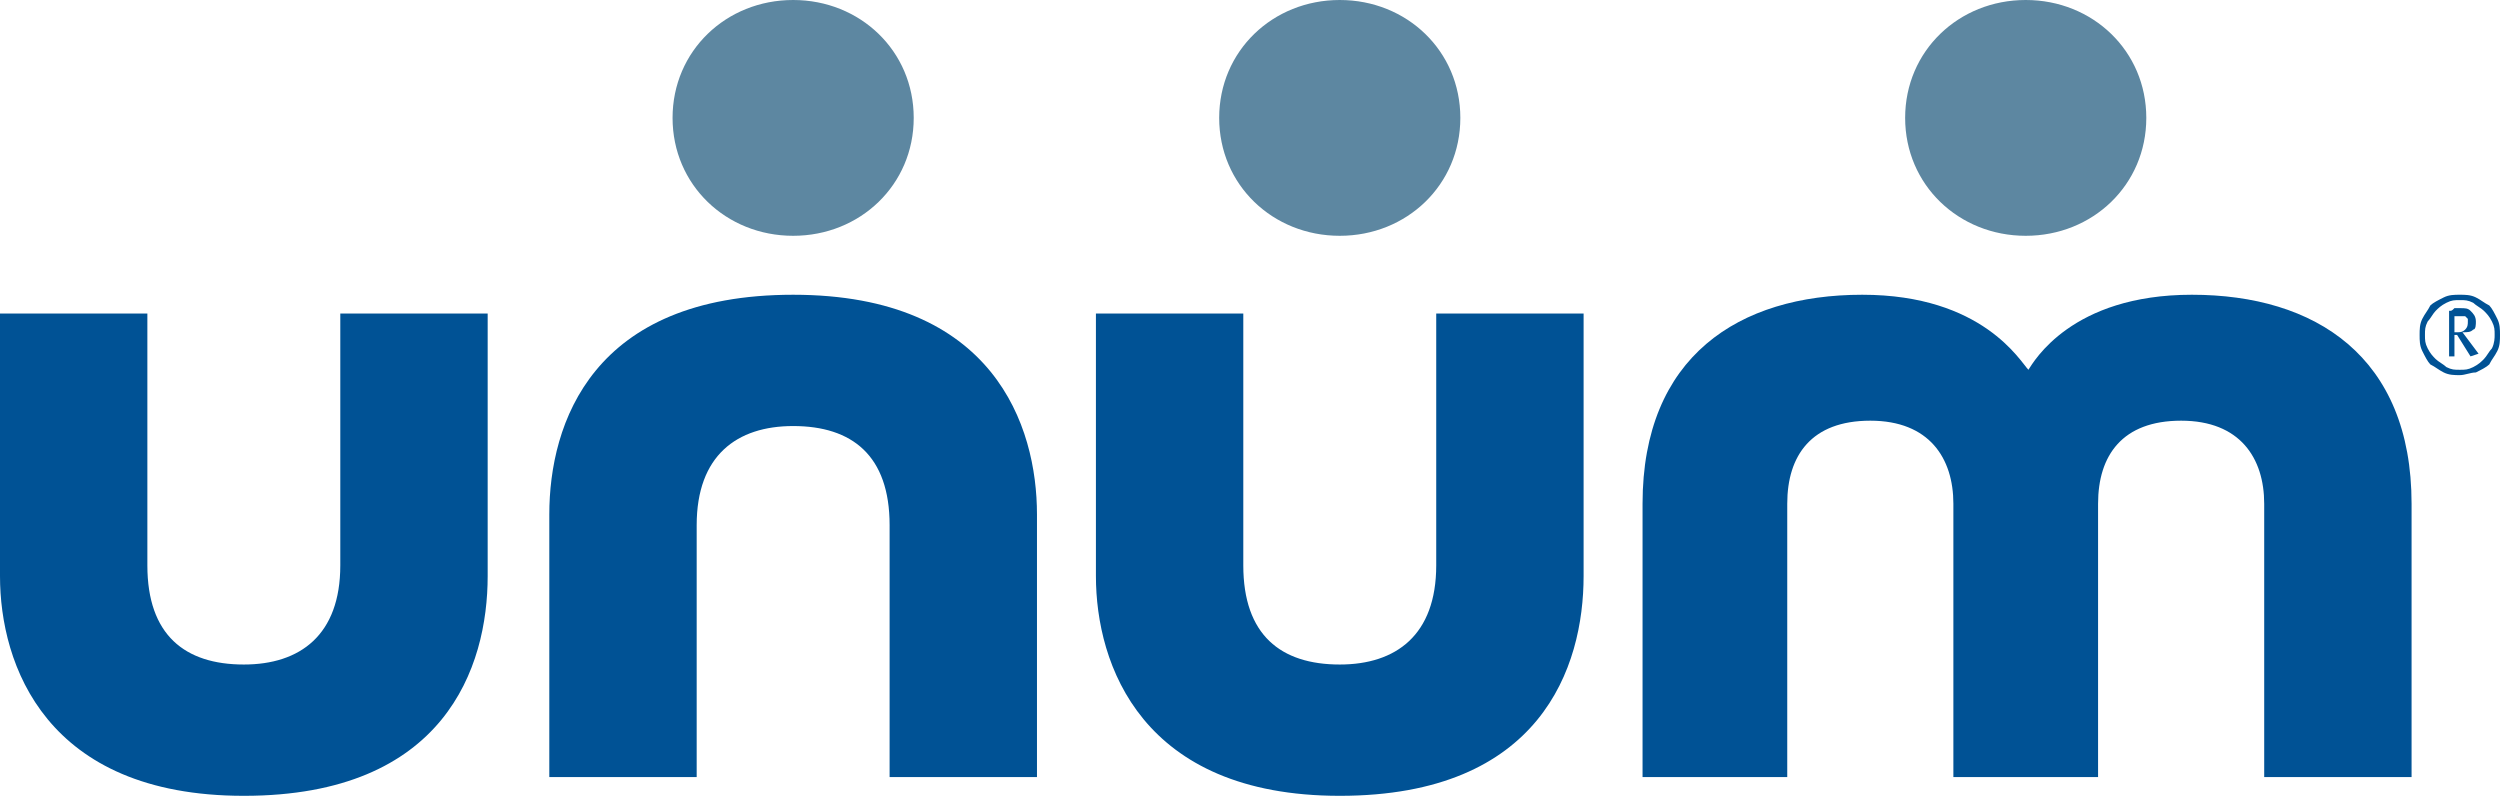 <svg version="1.1" xmlns="http://www.w3.org/2000/svg" xmlns:xlink="http://www.w3.org/1999/xlink" x="0px" y="0px"
	 viewBox="0 0 93.3 29.7" enable-background="new 0 0 93.3 29.7" xml:space="preserve" class="logo">
<g>
	<g>
		<g>
			<path fill="#005295" d="M50,29.7c7.5,0,9.1-4.8,9.1-8.2v-9.8h-5.5v9.4c0,2.6-1.5,3.7-3.6,3.7c-2.2,0-3.6-1.1-3.6-3.7v-9.4h-5.5
				v9.8C40.9,24.8,42.6,29.7,50,29.7z"/>
			<path fill="#005295" d="M9.1,29.7c7.5,0,9.1-4.8,9.1-8.2v-9.8h-5.5v9.4c0,2.6-1.5,3.7-3.6,3.7c-2.2,0-3.6-1.1-3.6-3.7v-9.4H0v9.8
				C0,24.8,1.7,29.7,9.1,29.7z"/>
			<path fill="#005295" d="M29.6,11c-7.5,0-9.1,4.8-9.1,8.2V29h5.5v-9.4c0-2.6,1.5-3.7,3.6-3.7c2.2,0,3.6,1.1,3.6,3.7V29h5.5v-9.8
				C38.7,15.9,37.1,11,29.6,11z"/>
			<path fill="#005295" d="M75.7,13.8C75.4,13.5,74,11,69.5,11c-4.6,0-8.2,2.3-8.2,7.8V29h5.4V18.8c0-1.8,0.9-3.1,3.1-3.1
				c2.2,0,3.1,1.4,3.1,3.1V29h5.4V18.8c0-1.8,0.9-3.1,3.1-3.1c2.2,0,3.1,1.4,3.1,3.1V29H90V18.8c0-5.5-3.6-7.8-8.2-7.8
				C77.3,11,75.9,13.5,75.7,13.8z"/>
		</g>
		<g>
			<path fill="#5D87A1" d="M25.1,4.4c0,2.5,2,4.4,4.5,4.4c2.5,0,4.5-1.9,4.5-4.4c0-2.5-2-4.4-4.5-4.4C27.1,0,25.1,1.9,25.1,4.4z"/>
			<path fill="#5D87A1" d="M45.5,4.4c0,2.5,2,4.4,4.5,4.4c2.5,0,4.5-1.9,4.5-4.4c0-2.5-2-4.4-4.5-4.4C47.5,0,45.5,1.9,45.5,4.4z"/>
			<path fill="#5D87A1" d="M71.1,4.4c0,2.5,2,4.4,4.5,4.4c2.5,0,4.5-1.9,4.5-4.4c0-2.5-2-4.4-4.5-4.4C73.1,0,71.1,1.9,71.1,4.4z"/>
		</g>
	</g>
</g>
<g>
	<path fill="#005295" d="M93.3,12.5c0,0.2,0,0.4-0.1,0.6c-0.1,0.2-0.2,0.3-0.3,0.5c-0.1,0.1-0.3,0.2-0.5,0.3
		C92.2,13.9,92,14,91.8,14c-0.2,0-0.4,0-0.6-0.1c-0.2-0.1-0.3-0.2-0.5-0.3c-0.1-0.1-0.2-0.3-0.3-0.5c-0.1-0.2-0.1-0.4-0.1-0.6
		c0-0.2,0-0.4,0.1-0.6c0.1-0.2,0.2-0.3,0.3-0.5c0.1-0.1,0.3-0.2,0.5-0.3c0.2-0.1,0.4-0.1,0.6-0.1c0.2,0,0.4,0,0.6,0.1
		c0.2,0.1,0.3,0.2,0.5,0.3c0.1,0.1,0.2,0.3,0.3,0.5C93.3,12.1,93.3,12.3,93.3,12.5z M93.1,12.5c0-0.2,0-0.3-0.1-0.5
		c-0.1-0.2-0.2-0.3-0.3-0.4c-0.1-0.1-0.3-0.2-0.4-0.3c-0.2-0.1-0.3-0.1-0.5-0.1c-0.2,0-0.3,0-0.5,0.1c-0.2,0.1-0.3,0.2-0.4,0.3
		c-0.1,0.1-0.2,0.3-0.3,0.4c-0.1,0.2-0.1,0.3-0.1,0.5c0,0.2,0,0.3,0.1,0.5c0.1,0.2,0.2,0.3,0.3,0.4c0.1,0.1,0.3,0.2,0.4,0.3
		c0.2,0.1,0.3,0.1,0.5,0.1c0.2,0,0.3,0,0.5-0.1c0.2-0.1,0.3-0.2,0.4-0.3c0.1-0.1,0.2-0.3,0.3-0.4C93.1,12.8,93.1,12.6,93.1,12.5z
		 M92.2,13.3l-0.5-0.8l-0.1,0l0,0.8l-0.2,0l0-1.7c0.1,0,0.1,0,0.2-0.1c0.1,0,0.2,0,0.2,0c0.2,0,0.3,0,0.4,0.1
		c0.1,0.1,0.2,0.2,0.2,0.4c0,0.1,0,0.3-0.1,0.3c-0.1,0.1-0.2,0.1-0.4,0.1l0.6,0.8L92.2,13.3z M92.1,12c0-0.1,0-0.1,0-0.1
		c0,0-0.1-0.1-0.1-0.1c0,0-0.1,0-0.1,0c0,0-0.1,0-0.1,0c0,0-0.1,0-0.1,0c0,0-0.1,0-0.1,0l0,0.6l0.1,0c0.1,0,0.2,0,0.3-0.1
		C92.1,12.2,92.1,12.1,92.1,12z"/>
</g>
<g>
</g>
<g>
</g>
<g>
</g>
<g>
</g>
<g>
</g>
<g>
</g>
</svg>
